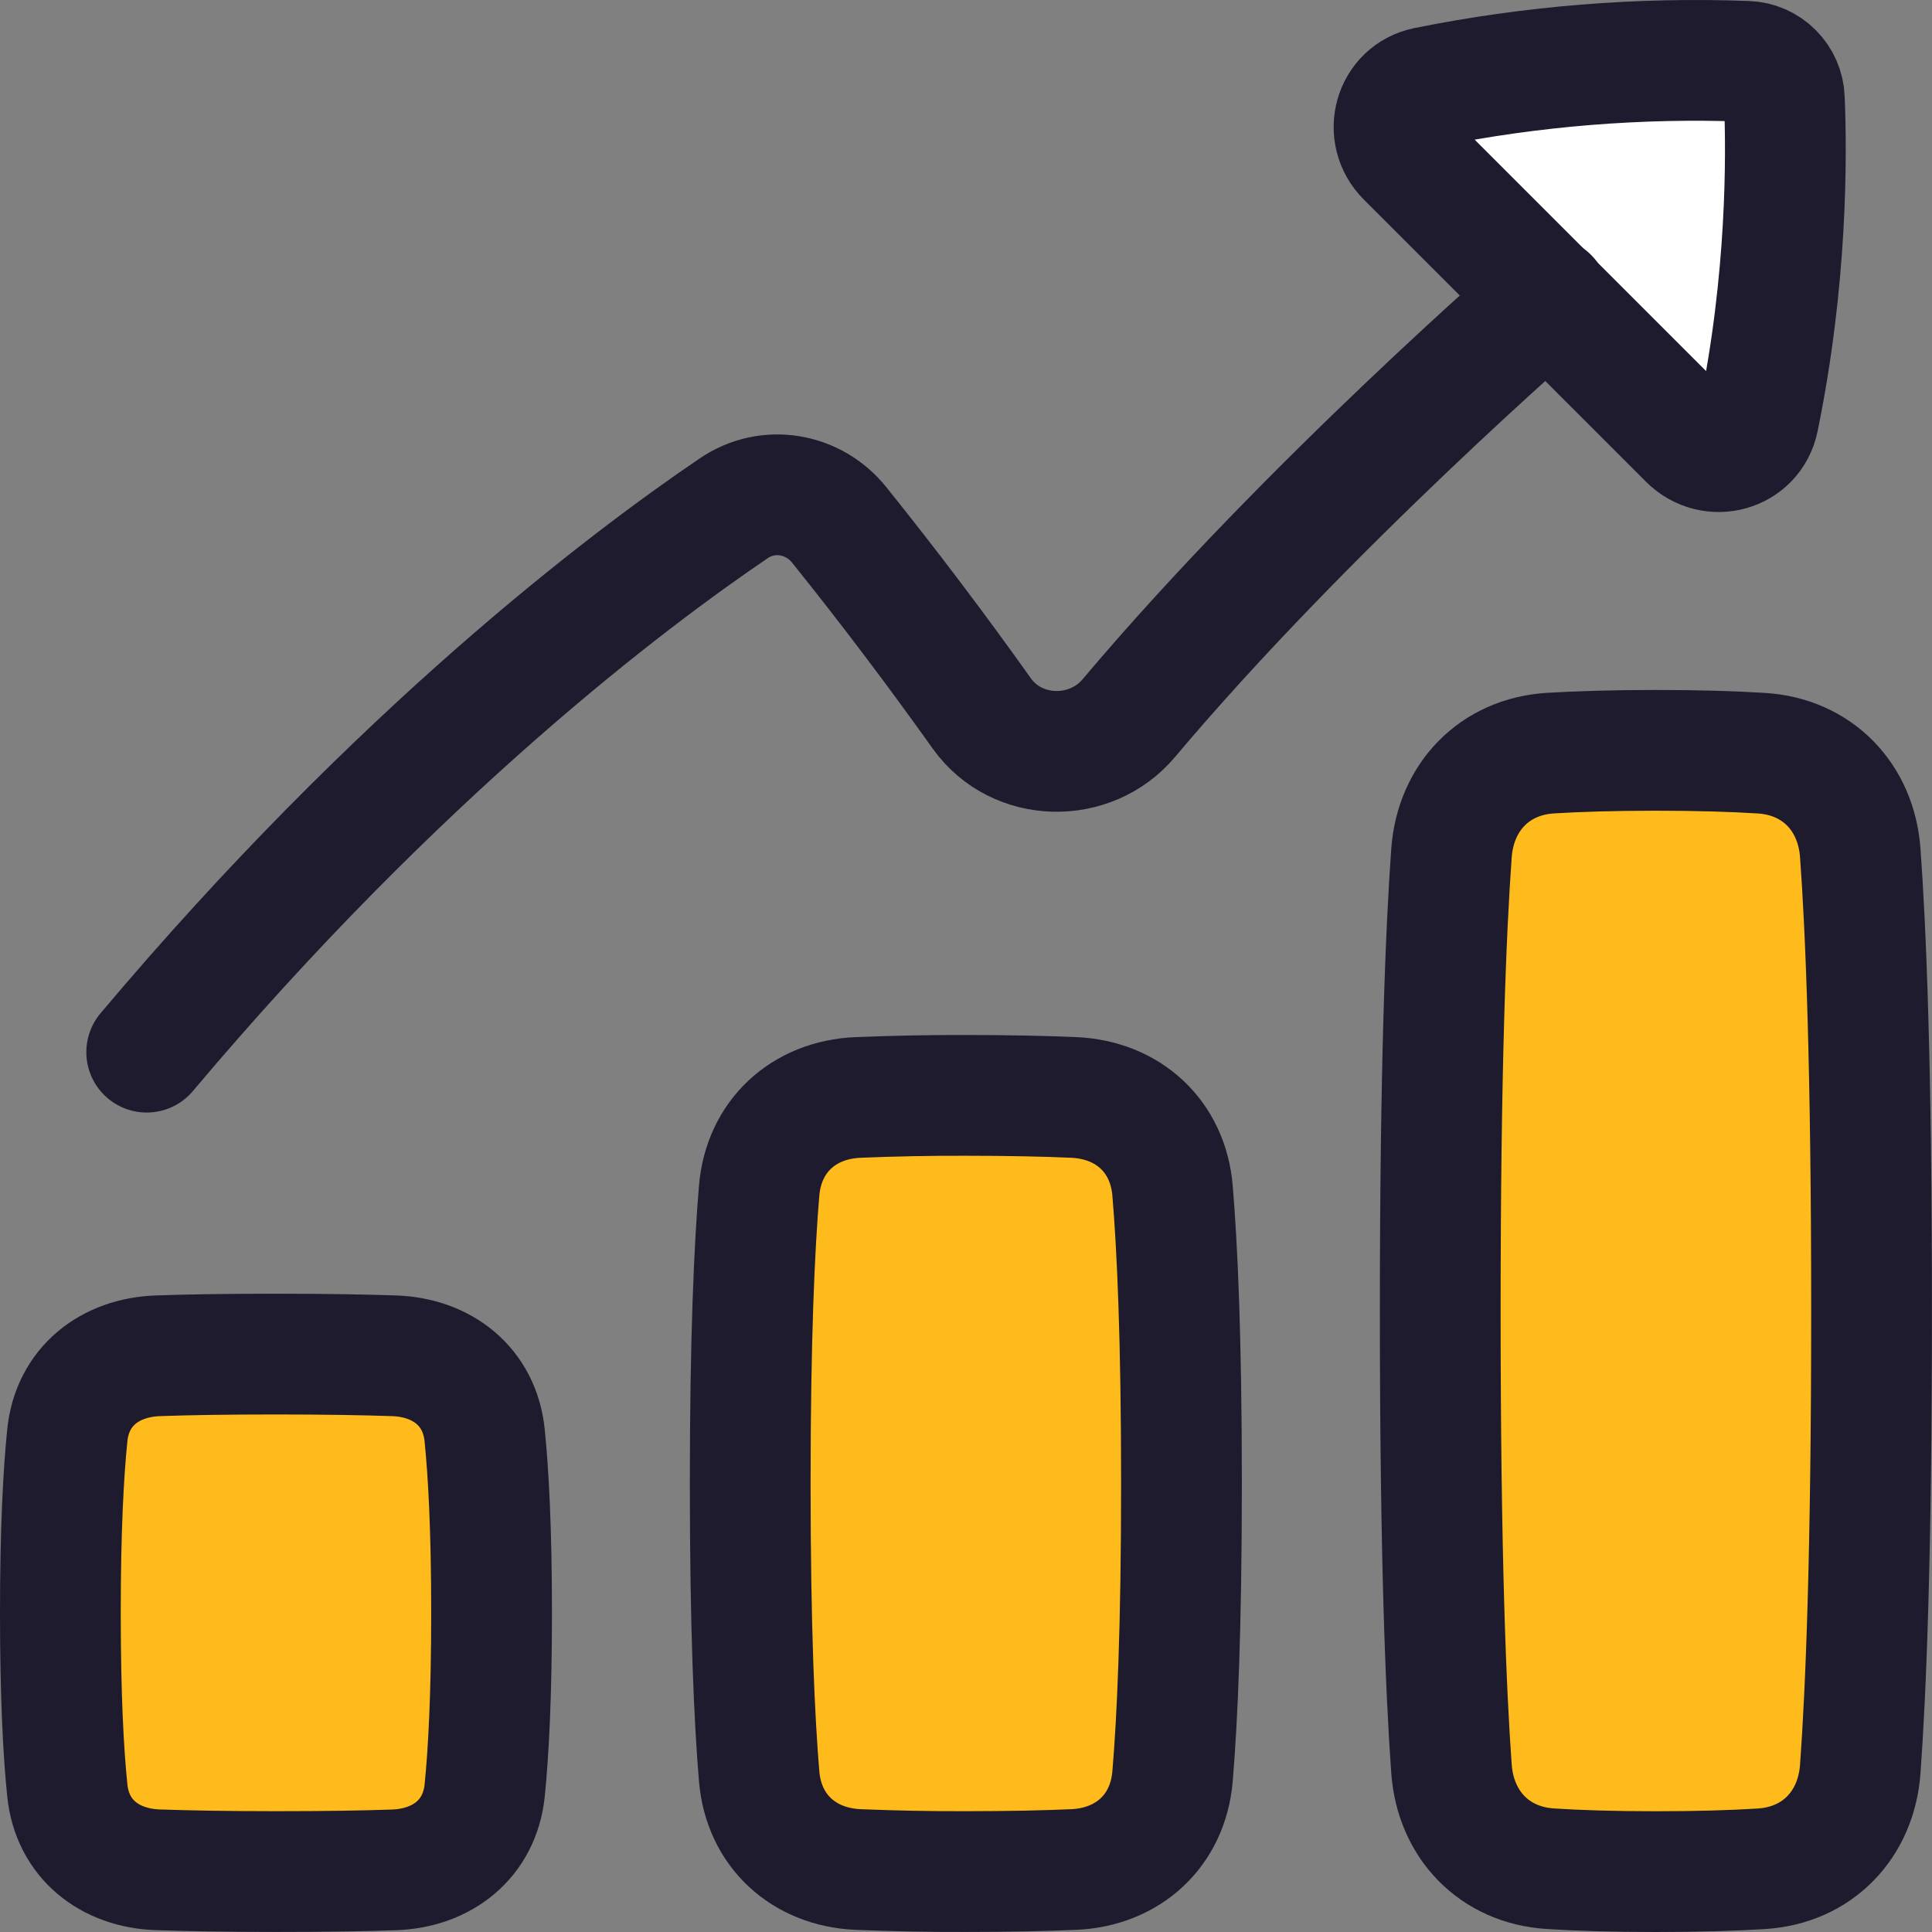 <svg xmlns="http://www.w3.org/2000/svg" width="32" height="32" viewBox="0 0 32 32" fill="none"><rect x="0" y="0" width="32" height="32" fill="#808080" stroke="none"/><path d="M29.125 6.944C29.599 4.633 29.594 2.597 29.554 1.637C29.549 1.474 29.482 1.319 29.366 1.204C29.251 1.089 29.096 1.021 28.933 1.016C27.154 0.949 25.372 1.093 23.626 1.445C23.089 1.555 22.911 2.213 23.298 2.6L27.97 7.272C28.358 7.66 29.015 7.481 29.125 6.944Z" fill="white"></path><path d="M2.619 30.97C1.813 30.944 1.196 30.456 1.115 29.655C1.05 29.027 1 28.093 1 26.713C1 25.334 1.051 24.399 1.115 23.771C1.197 22.97 1.814 22.483 2.619 22.456C3.095 22.439 3.733 22.428 4.571 22.428C5.408 22.428 6.047 22.44 6.523 22.456C7.328 22.482 7.945 22.97 8.027 23.771C8.091 24.4 8.142 25.333 8.142 26.713C8.142 28.094 8.091 29.027 8.028 29.655C7.945 30.457 7.328 30.944 6.523 30.971C6.046 30.988 5.408 30.999 4.571 30.999C3.733 30.999 3.095 30.986 2.619 30.97Z" fill="#FFBB1B"></path><path d="M25.682 30.952C24.753 30.895 24.109 30.225 24.041 29.297C23.95 28.039 23.855 25.761 23.855 21.713C23.855 17.665 23.95 15.388 24.041 14.13C24.109 13.202 24.753 12.531 25.682 12.474C26.131 12.447 26.706 12.428 27.427 12.428C28.148 12.428 28.722 12.447 29.172 12.475C30.101 12.532 30.745 13.202 30.812 14.13C30.904 15.388 30.999 17.666 30.999 21.714C30.999 25.763 30.904 28.039 30.812 29.298C30.745 30.226 30.101 30.896 29.172 30.953C28.722 30.981 28.149 31 27.427 31C26.706 31 26.132 30.981 25.682 30.952Z" fill="#FFBB1B"></path><path d="M14.212 30.965C13.309 30.925 12.65 30.322 12.574 29.422C12.496 28.495 12.426 26.989 12.426 24.571C12.426 22.153 12.496 20.646 12.574 19.72C12.65 18.82 13.309 18.216 14.211 18.177C14.806 18.153 15.402 18.141 15.997 18.143C16.741 18.143 17.327 18.157 17.783 18.177C18.686 18.216 19.345 18.82 19.421 19.72C19.499 20.647 19.569 22.153 19.569 24.571C19.569 26.989 19.499 28.495 19.421 29.422C19.345 30.322 18.686 30.925 17.784 30.965C17.327 30.985 16.741 30.999 15.997 30.999C15.402 31.001 14.806 30.989 14.212 30.965Z" fill="#FFBB1B"></path><path d="M2.43 17.427C6.615 12.457 10.418 9.594 12.153 8.419C12.72 8.034 13.468 8.16 13.899 8.693C14.717 9.712 15.505 10.754 16.263 11.819C16.84 12.627 18.058 12.654 18.697 11.894C21.652 8.385 25.645 4.928 25.645 4.928" stroke="#1D1B2D" stroke-width="2" stroke-linecap="round" stroke-linejoin="round"></path><path d="M29.125 6.944C29.6 4.633 29.595 2.597 29.554 1.637C29.549 1.474 29.482 1.32 29.366 1.204C29.251 1.089 29.097 1.021 28.934 1.016C27.154 0.949 25.372 1.093 23.626 1.445C23.089 1.555 22.91 2.213 23.298 2.6L27.97 7.272C28.358 7.66 29.015 7.481 29.125 6.944Z" stroke="#1D1B2D" stroke-width="2" stroke-linecap="round" stroke-linejoin="round"></path><path d="M2.619 30.97C1.813 30.944 1.196 30.456 1.115 29.655C1.05 29.027 1 28.093 1 26.713C1 25.334 1.051 24.399 1.115 23.771C1.197 22.97 1.814 22.483 2.619 22.456C3.095 22.439 3.733 22.428 4.571 22.428C5.408 22.428 6.047 22.44 6.523 22.456C7.328 22.482 7.945 22.97 8.027 23.771C8.091 24.4 8.142 25.333 8.142 26.713C8.142 28.094 8.091 29.027 8.028 29.655C7.945 30.457 7.328 30.944 6.523 30.971C6.046 30.988 5.408 30.999 4.571 30.999C3.733 30.999 3.095 30.986 2.619 30.97Z" stroke="#1D1B2D" stroke-width="2" stroke-linecap="round" stroke-linejoin="round"></path><path d="M25.682 30.952C24.753 30.895 24.109 30.225 24.041 29.297C23.95 28.039 23.855 25.761 23.855 21.713C23.855 17.665 23.95 15.388 24.041 14.13C24.109 13.202 24.753 12.531 25.682 12.474C26.131 12.447 26.706 12.428 27.427 12.428C28.148 12.428 28.722 12.447 29.172 12.475C30.101 12.532 30.745 13.202 30.812 14.13C30.904 15.388 30.999 17.666 30.999 21.714C30.999 25.763 30.904 28.039 30.812 29.298C30.745 30.226 30.101 30.896 29.172 30.953C28.722 30.981 28.149 31 27.427 31C26.706 31 26.132 30.981 25.682 30.952Z" stroke="#1D1B2D" stroke-width="2" stroke-linecap="round" stroke-linejoin="round"></path><path d="M14.212 30.965C13.309 30.925 12.65 30.322 12.574 29.422C12.496 28.495 12.426 26.989 12.426 24.571C12.426 22.153 12.496 20.646 12.574 19.72C12.65 18.82 13.309 18.216 14.211 18.177C14.806 18.153 15.402 18.141 15.997 18.143C16.741 18.143 17.327 18.157 17.783 18.177C18.686 18.216 19.345 18.82 19.421 19.72C19.499 20.647 19.569 22.153 19.569 24.571C19.569 26.989 19.499 28.495 19.421 29.422C19.345 30.322 18.686 30.925 17.784 30.965C17.327 30.985 16.741 30.999 15.997 30.999C15.402 31.001 14.806 30.989 14.212 30.965Z" stroke="#1D1B2D" stroke-width="2" stroke-linecap="round" stroke-linejoin="round"></path></svg>